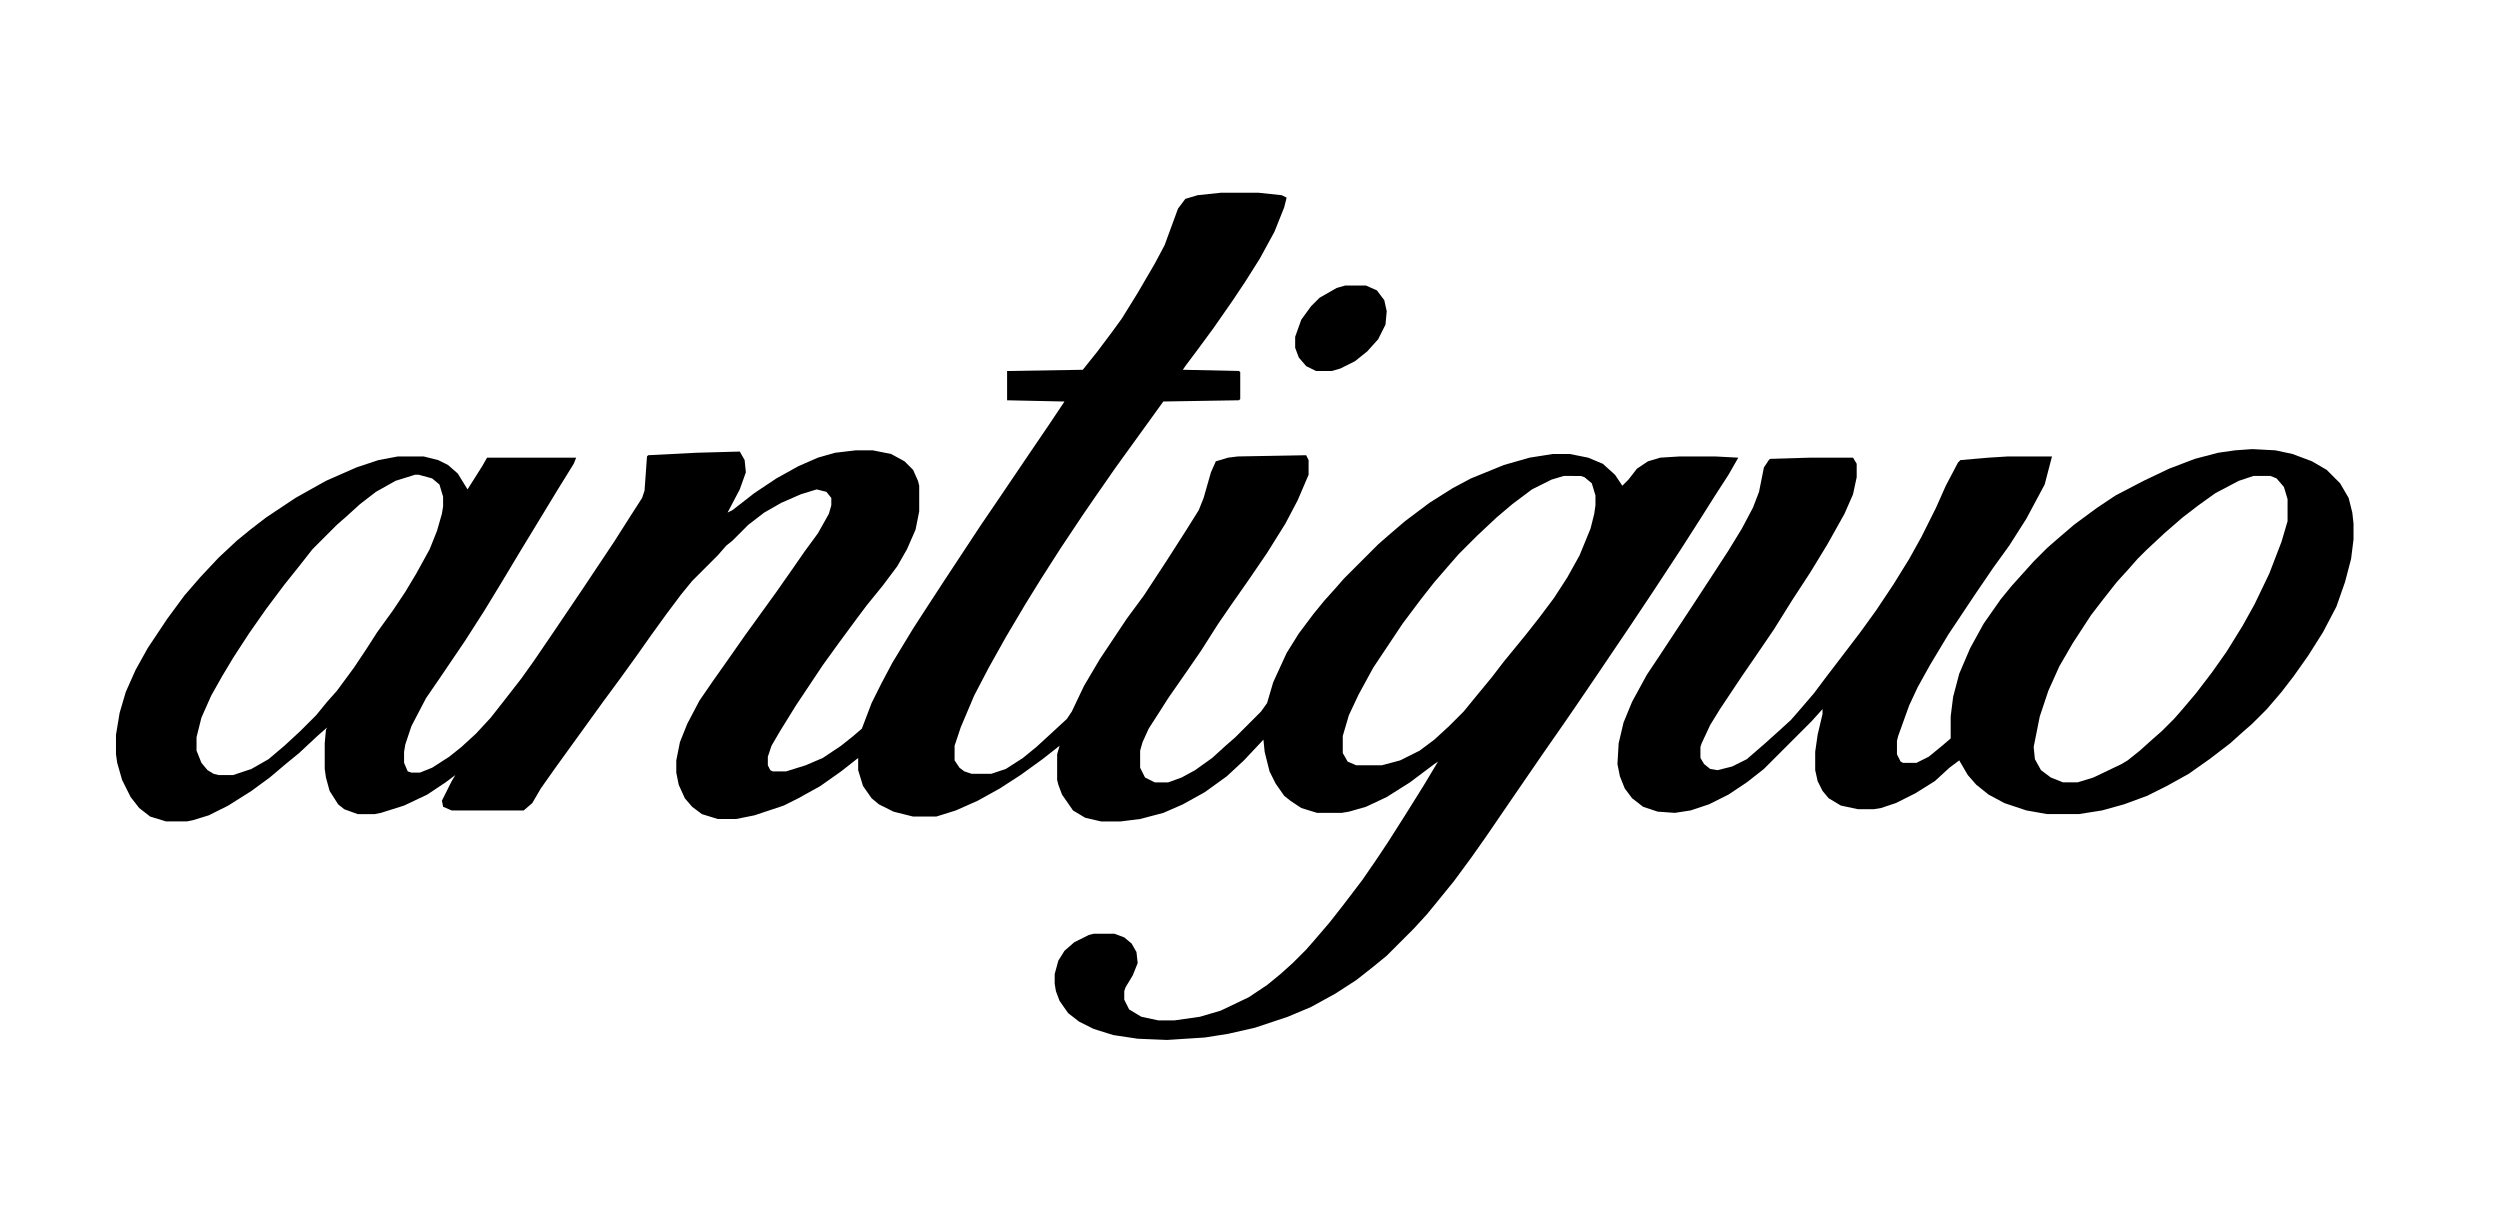 <svg xmlns="http://www.w3.org/2000/svg" height="1244" width="2533" viewBox="0 0 2048 1000" version="1.1">
<path d="m0 0h31l19 2 4 2-2 8-8 20-12 22-12 19-10 15-16 23-14 19-9 12-2 3 46 1 1 1v22l-1 1-62 1-39 54-16 23-11 16-18 27-16 25-13 21-16 27-14 25-12 23-11 26-5 15v12l4 6 4 3 6 2h16l12-4 14-9 11-9 12-11 13-12 4-6 10-21 13-22 22-33 14-19 19-29 16-25 10-16 4-10 6-21 4-9 10-3 8-1 56-1 2 4v12l-9 21-10 19-15 24-15 22-14 20-11 16-14 22-11 16-16 23-7 11-9 14-5 11-2 7v14l4 8 8 4h11l11-4 11-6 14-10 11-10 8-7 21-21 5-7 5-17 11-24 10-16 12-16 9-11 9-10 7-8 28-28 8-7 14-12 20-15 19-12 15-8 27-11 21-6 19-3h14l15 3 12 5 10 9 6 9 5-5 7-9 9-6 10-3 16-1h29l19 1-8 14-11 17-12 19-16 25-23 35-18 27-27 40-17 25-11 16-16 23-22 32-26 38-12 17-14 19-13 16-9 11-11 12-22 22-11 9-14 11-17 11-20 11-19 8-27 9-22 5-19 3-31 2-24-1-20-3-16-5-12-6-9-7-7-10-3-8-1-6v-8l3-11 5-8 8-7 12-6 4-1h17l8 3 6 5 4 7 1 9-4 10-6 10-1 3v7l4 8 10 6 14 3h13l21-3 17-5 23-11 15-10 11-9 10-9 11-11 7-8 12-14 11-14 16-21 11-16 10-15 14-22 15-24 12-20-3 2-20 15-19 12-17 8-14 4-6 1h-20l-13-4-9-6-5-4-7-10-5-10-4-16-1-10-16 17-14 13-18 13-18 10-16 7-19 5-16 2h-16l-13-3-10-6-9-13-3-8-1-4v-21l2-7-14 11-18 13-17 11-18 10-18 8-16 5h-19l-16-4-12-6-6-5-7-10-4-13v-10l-14 11-17 12-18 10-12 6-24 8-15 3h-15l-13-4-8-6-6-7-5-11-2-10v-10l3-15 6-15 10-19 11-16 12-17 14-20 26-36 14-20 9-13 11-15 9-16 2-7v-6l-4-5-8-2-13 4-16 7-14 8-13 10-13 13-5 4-7 8-21 21-9 11-12 16-13 18-12 17-13 18-14 19-39 54-12 17-7 12-7 6h-59l-7-3-1-5 8-16 3-5-8 6-15 10-19 9-19 6-5 1h-14l-11-4-5-4-7-11-3-11-1-7v-21l1-11 1-2-8 7-15 14-11 9-13 11-15 11-19 12-16 8-13 4-5 1h-17l-13-4-9-7-7-9-7-14-4-14-1-7v-16l3-18 5-17 8-18 10-18 16-24 14-19 13-15 15-16 15-14 11-9 13-10 24-16 25-14 25-11 18-6 16-3h21l12 3 8 4 8 7 8 13 12-19 4-7h73l-2 5-13 21-31 51-15 25-14 23-16 25-21 31-11 16-12 23-5 15-1 6v9l3 7 3 1h7l10-4 14-9 10-8 12-11 12-13 11-14 14-18 10-14 15-22 25-37 26-39 14-22 9-14 2-6 2-28 1-1 39-2 36-1 4 7 1 10-5 14-10 19 4-2 18-14 18-12 18-10 16-7 14-4 17-2h14l15 3 11 6 7 7 4 9 1 4v21l-3 15-7 16-8 14-12 16-13 16-9 12-14 19-13 18-22 33-13 21-7 12-3 9v7l2 4 2 1h11l16-5 14-6 15-10 10-8 7-6 8-21 8-16 9-17 17-28 11-17 15-23 29-44 17-25 23-34 17-25 12-18-47-1v-24l62-1 12-15 12-16 8-11 13-21 14-24 8-15 11-30 6-8 10-3zm-660 231-16 5-16 9-13 10-11 10-8 7-20 20-11 14-12 15-15 20-14 20-13 20-9 15-9 16-8 18-4 16v11l4 10 5 6 5 3 4 1h12l15-5 14-8 13-11 13-12 13-13 9-11 8-9 14-19 10-15 9-14 13-18 10-15 9-15 11-20 6-15 4-14 1-6v-8l-3-10-6-5-11-3zm941 1-10 3-16 8-16 12-13 11-16 15-15 15-7 8-13 15-11 14-15 20-24 36-12 22-8 17-5 17v14l4 7 7 3h21l15-4 16-8 12-9 12-11 12-12 9-11 14-17 10-13 18-22 11-14 12-16 11-17 10-18 9-22 3-12 1-7v-8l-3-10-6-5-3-1z" transform="translate(1e3 155)"></path>
<path d="m0 0 19 1 14 3 16 6 12 7 11 11 7 12 3 12 1 9v13l-2 16-5 19-7 20-11 21-12 19-12 17-10 13-12 14-12 12-8 7-10 9-17 13-17 12-18 10-16 8-19 7-18 5-19 3h-26l-17-3-18-6-13-7-10-8-7-8-7-12-8 6-12 11-16 10-16 8-12 4-6 1h-13l-14-3-10-6-5-6-4-8-2-9v-15l2-14 4-17v-4l-9 10-39 39-14 11-15 10-16 8-15 5-13 2-14-1-12-4-9-7-6-8-4-10-2-10 1-17 4-17 7-17 12-22 10-15 27-41 17-26 13-20 11-18 9-17 5-13 4-20 4-6 1-1 33-1h35l3 5v11l-3 14-7 16-14 25-14 23-15 23-15 24-15 22-11 16-18 27-8 13-7 15-1 3v9l3 5 5 4 6 1 12-3 12-6 15-13 10-9 11-10 7-8 12-14 9-12 29-38 13-18 14-21 13-21 10-18 12-24 8-18 10-19 2-2 23-2 16-1h36l-6 23-15 28-14 22-13 18-15 22-22 33-15 25-10 18-7 15-9 25-1 4v11l3 6 2 1h11l10-5 11-9 7-6v-18l2-16 5-19 9-21 11-20 14-20 9-11 18-20 11-11 8-7 14-12 19-14 15-10 23-12 21-10 21-8 19-5 14-2zm1 22-12 4-19 10-14 10-13 10-15 13-15 14-7 7-7 8-10 11-11 14-10 13-15 23-11 19-9 20-7 21-5 25 1 10 5 9 8 6 10 4h12l13-4 23-11 5-3 10-8 10-9 8-7 10-10 7-8 11-13 13-17 12-17 13-21 10-18 12-25 10-26 5-17v-18l-3-10-6-7-5-2z" transform="translate(1845,365)"></path>
<path d="m0 0h17l9 4 6 8 2 9-1 11-6 12-9 10-10 8-12 6-7 2h-13l-8-4-6-7-3-8v-9l5-14 8-11 7-7 14-8z" transform="translate(1102,231)"></path>
</svg>
